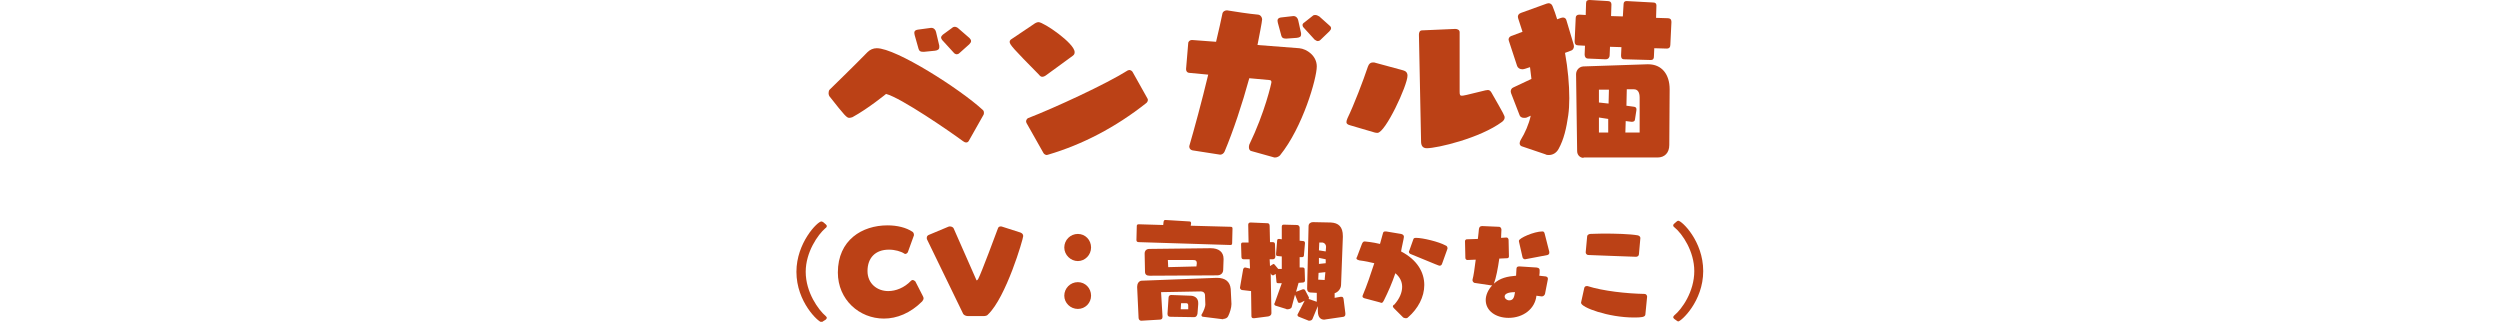 <?xml version="1.0" encoding="utf-8"?>
<!-- Generator: Adobe Illustrator 25.2.0, SVG Export Plug-In . SVG Version: 6.00 Build 0)  -->
<svg version="1.1" id="レイヤー_1" xmlns="http://www.w3.org/2000/svg" xmlns:xlink="http://www.w3.org/1999/xlink" x="0px"
	 y="0px" width="700px" height="90.1px" viewBox="0 0 700 90.1" style="enable-background:new 0 0 700 90.1;" xml:space="preserve">
<style type="text/css">
	.st0{fill:#FFFFFF;fill-opacity:0;}
	.st1{fill:#BB4116;}
</style>
<rect y="0" class="st0" width="700" height="10"/>
<g>
	<path class="st1" d="M271.4,39.2c-0.2,0.4-0.4,0.7-0.9,0.7c-0.2,0-0.5-0.1-0.9-0.4c-3.5-2.6-17.3-12.1-21.5-13.2c0,0-5,4.1-9.4,6.5
		c-0.3,0.1-0.6,0.2-0.9,0.2c-0.7,0-1.2-0.5-5.6-6.1c-0.1-0.2-0.2-0.5-0.2-0.8c0-0.4,0.1-0.8,0.3-1c0,0,7.2-7,10.6-10.5
		c0.7-0.7,1.6-1.1,2.6-1.1c5.4,0,23.3,11.4,29.7,17.3c0.2,0.2,0.3,0.4,0.3,0.8c0,0.2,0,0.4-0.2,0.7L271.4,39.2z M258.8,14.5h-0.4
		c-0.7,0-1-0.2-1.2-0.8l-1.1-3.9c0-0.2-0.1-0.4-0.1-0.6c0-0.6,0.4-0.8,1-0.9l3.7-0.5h0.1c0.7,0,1.2,0.6,1.3,1.2l0.9,3.8
		c0,0.1,0,0.3,0,0.4c0,0.6-0.4,0.9-1.2,1L258.8,14.5z M268.6,14.9c-0.2,0.2-0.5,0.3-0.7,0.3c-0.3,0-0.7-0.2-0.9-0.5l-3.2-3.5
		c-0.2-0.3-0.3-0.5-0.3-0.7c0-0.3,0.3-0.6,0.5-0.8l2.6-1.9c0.2-0.2,0.5-0.3,0.7-0.3c0.4,0,0.8,0.2,1.1,0.5l3,2.6l0.1,0.1
		c0.2,0.2,0.4,0.5,0.4,0.8s-0.2,0.6-0.5,0.9L268.6,14.9z"/>
	<path class="st1" d="M293,21c-0.5,0.4-0.9,0.5-1.2,0.5c-0.3,0-0.6-0.2-0.9-0.6c-7.2-7.3-8.2-8.4-8.2-9.2c0-0.2,0.1-0.4,0.3-0.6
		l6.4-4.3c0.4-0.3,0.9-0.6,1.4-0.6c1.4,0,10.1,5.9,10.1,8.4c0,0.4-0.1,0.7-0.5,1L293,21z M321.3,27.6c0.1,0.1,0.1,0.3,0.1,0.4
		c0,0.3-0.2,0.7-0.5,0.9c-8.6,6.8-17.9,11.6-27.4,14.4c-0.1,0-0.3,0.1-0.4,0.1c-0.3,0-0.7-0.2-0.9-0.5l-4.8-8.5
		c0-0.1-0.1-0.3-0.1-0.4c0-0.3,0.2-0.7,0.5-0.9c7.5-2.9,22-9.6,28-13.4c0.1,0,0.3-0.1,0.4-0.1c0.3,0,0.7,0.2,0.9,0.5L321.3,27.6z"/>
	<path class="st1" d="M350.4,42.3c-0.5-0.1-0.7-0.6-0.7-1c0-0.3,0-0.5,0.1-0.8c4.4-9.1,6.2-17.2,6.2-17.5s-0.1-0.6-0.7-0.6l-5.5-0.5
		c-2,7.3-4.5,14.8-6.9,20.5c-0.2,0.5-0.7,0.9-1.2,0.9h-0.1l-7.7-1.2c-0.5-0.1-0.9-0.5-0.9-1c0-0.1,0-0.1,0-0.2
		c1.4-4.8,3.5-12.5,5.3-20l-5.3-0.5c-0.5,0-0.9-0.4-0.9-1v-0.1l0.6-7.2c0-0.5,0.5-0.9,1-0.9h0.1l6.7,0.5c0.8-3.3,1.4-6.1,1.8-8
		c0.1-0.4,0.6-0.8,1.2-0.8h0.1c1.8,0.3,6.3,1,8.7,1.2c0.7,0.1,1.1,0.8,1.1,1.3c0,0.6-0.9,5.1-1.3,7.2l11.7,0.9
		c2.1,0.2,4.9,2.1,4.9,5.1c0,3.3-3.9,17-10.3,24.9c-0.2,0.2-0.7,0.6-1.4,0.6c-0.1,0-0.3,0-0.5-0.1L350.4,42.3z M360.3,10.8H360
		c-0.7,0-1-0.2-1.2-0.7l-1-3.7c0-0.2-0.1-0.4-0.1-0.6c0-0.6,0.4-0.8,0.9-0.9l3.5-0.4h0.1c0.7,0,1.2,0.6,1.3,1.2l0.8,3.6
		c0,0.1,0,0.3,0,0.4c0,0.5-0.3,0.8-1.2,0.9L360.3,10.8z M369.7,11.2c-0.2,0.2-0.5,0.3-0.7,0.3c-0.3,0-0.6-0.2-0.9-0.4L365,7.7
		c-0.2-0.2-0.3-0.5-0.3-0.7c0-0.3,0.3-0.6,0.5-0.7l2.4-1.9c0.2-0.2,0.5-0.2,0.7-0.2c0.4,0,0.7,0.2,1.1,0.4l2.8,2.5l0.1,0.1
		c0.3,0.2,0.4,0.5,0.4,0.7c0,0.3-0.2,0.6-0.5,0.9L369.7,11.2z"/>
	<path class="st1" d="M378.1,35.1c-0.8-0.2-1.1-0.5-1.1-0.9c0-0.3,0.1-0.6,0.3-1.1c1.8-3.7,4.4-10.5,5.7-14.4
		c0.3-0.9,0.8-1.2,1.3-1.2c0.1,0,0.3,0,0.5,0l8.1,2.2c0.7,0.2,1.2,0.6,1.2,1.5c0,2.7-6.2,16-8.4,16c-0.2,0-0.5,0-0.8-0.1L378.1,35.1
		z M397.3,9.7c0-0.6,0.2-1.2,0.9-1.2l9.2-0.4h0.1c0.6,0,1.2,0.3,1.2,0.9v16.7c0,0.8,0.1,1.1,0.6,1.1c0.4,0,1-0.1,6.6-1.5
		c0.2,0,0.5-0.1,0.7-0.1c0.4,0,0.7,0.2,1,0.7c3.6,6.3,3.7,6.5,3.7,7c0,0.4-0.2,0.8-0.7,1.2c-6.2,4.6-18.2,7.4-21.1,7.4
		c-1.2,0-1.6-0.8-1.6-1.9L397.3,9.7z"/>
	<path class="st1" d="M426.2,41c-0.4-0.1-0.7-0.4-0.7-0.9c0-0.2,0.1-0.6,0.4-1.1c1-1.6,2.2-4.2,2.7-6.6l-0.9,0.4
		c-0.3,0.2-0.7,0.2-1,0.2c-0.7,0-1.1-0.4-1.2-0.7l-2.4-6.2c0-0.1-0.1-0.3-0.1-0.5c0-0.4,0.2-0.9,0.7-1.1l5.1-2.4
		c-0.1-1.1-0.3-2.2-0.4-3.3l-1.2,0.4c-0.3,0.1-0.7,0.2-0.9,0.2c-0.8,0-1.3-0.4-1.5-0.9l-2.3-7c0-0.1-0.1-0.3-0.1-0.4
		c0-0.4,0.2-0.8,0.7-1l3.2-1.2c-0.4-1.2-0.8-2.5-1.2-3.7c0-0.1-0.1-0.3-0.1-0.5c0-0.5,0.3-0.9,0.9-1.1l7.2-2.6
		c0.2,0,0.3-0.1,0.5-0.1c0.5,0,0.9,0.3,1.1,0.8c0.5,1.2,0.9,2.4,1.3,3.7l1.1-0.4c0.2,0,0.4-0.1,0.5-0.1c0.5,0,0.9,0.3,1,0.8l2,6.7
		c0,0.2,0.1,0.3,0.1,0.5c0,0.5-0.2,1.1-0.9,1.3l-1.6,0.6c0.8,4.4,1.2,8.9,1.2,12.7c0,1.8-0.1,3.4-0.3,4.8c-0.5,3.5-1.2,6.7-2.7,9.4
		c-0.6,1.1-1.6,1.7-2.7,1.7c-0.3,0-0.7,0-1-0.2L426.2,41z M466.6,13.6l-3.4-0.1l-0.1,2.2c0,0.6-0.1,1.1-0.9,1.1h-0.1l-7.3-0.2
		c-0.7,0-0.9-0.4-0.9-1v-0.2l0.1-2.2l-3.2-0.1l-0.1,2.4c0,0.6-0.4,1.1-1.1,1.1h-0.1l-4.8-0.2c-0.7,0-1-0.5-1-1.1v-0.1l0.1-2.4
		l-1.9-0.1c-0.7,0-1-0.4-1-1v-0.2l0.3-6.5c0-0.6,0.4-0.9,1-0.9h0.1l1.7,0.1l0.1-3.3c0-0.7,0.4-0.9,0.9-0.9h0.2l5,0.3
		c0.6,0,1,0.3,1,0.9v0.1l-0.1,3.2l3.3,0.1l0.2-3.4c0-0.6,0.3-0.9,0.8-0.9h0.1l7.4,0.4c0.6,0,0.9,0.3,0.9,0.8v0.1L463.7,5l3.3,0.1
		c0.6,0,1,0.3,1,1v0.1l-0.3,6.3c0,0.7-0.3,1.1-1,1.1H466.6z M443.4,44.2c-1,0-1.8-0.8-1.8-1.9l-0.3-21.5c0-1.1,0.8-2.1,2-2.2
		l17.9-0.6h0.3c3.8,0,6,2.8,6,7v0.1l-0.1,15.5c0,2.2-1.3,3.5-3.3,3.5h-20.7V44.2z M450.3,33.3l-2.6-0.4v4.2h2.6V33.3z M450.5,25.1
		h-2.8v3.6l2.7,0.3L450.5,25.1z M459.1,27.3c0-1.4-0.5-2.3-1.6-2.3h-2l-0.1,4.6l2.2,0.3c0.5,0.1,0.6,0.4,0.6,0.7v0.2l-0.4,2.6
		c0,0.4-0.3,0.7-0.8,0.7h-0.2l-1.6-0.2l-0.1,3.2h4V27.3z"/>
</g>
<g>
	<path class="st1" d="M230.4,90c-0.1,0.1-0.2,0.2-0.4,0.2c-0.8,0-7-5.6-7-14.1c0-8.1,5.9-14.1,7-14.1c0.1,0,0.3,0.1,0.5,0.2l0.7,0.6
		c0.2,0.2,0.3,0.3,0.3,0.5s-0.1,0.4-0.4,0.6c-2.1,1.8-5.5,6.7-5.5,12.2c0,5.8,3.6,10.7,5.6,12.4c0.2,0.2,0.3,0.3,0.3,0.5
		c0,0.2-0.2,0.4-0.3,0.5L230.4,90z"/>
	<path class="st1" d="M258.4,82.9c0.1,0.2,0.2,0.4,0.2,0.6c0,0.3-0.1,0.5-0.4,0.9c-3.3,3.3-7.1,4.8-10.7,4.8
		c-6.9,0-12.9-5.3-12.9-12.9c0-9.1,6.8-13.2,13.9-13.2c2.7,0,5.2,0.6,7,1.8c0.2,0.1,0.4,0.5,0.4,0.8c0,0.1,0,0.2,0,0.2l-1.7,4.7
		c-0.1,0.2-0.4,0.5-0.7,0.5c-0.1,0-0.2,0-0.3-0.1c-0.9-0.6-2.6-1.1-4.3-1.1c-3.8,0-6,2.3-6,6c0,3.5,2.7,5.6,5.8,5.6
		c2.1,0,4.5-0.9,6.4-2.9c0.1-0.1,0.3-0.2,0.4-0.2c0.3,0,0.6,0.2,0.8,0.4L258.4,82.9z"/>
	<path class="st1" d="M271,88.5c-0.6,0-1.1-0.3-1.3-0.6l-10.1-20.8c-0.1-0.1-0.1-0.3-0.1-0.5c0-0.3,0.1-0.6,0.5-0.8l5.5-2.3
		c0.2-0.1,0.3-0.1,0.5-0.1c0.5,0,0.9,0.3,1,0.5l6.3,14.3c0.1,0.2,0.1,0.3,0.2,0.3c0.1,0,0.2-0.1,0.4-0.4c0.9-1.7,5.1-13,5.5-14.1
		c0.1-0.4,0.4-0.6,0.8-0.6c0.1,0,0.3,0,0.5,0.1l5,1.6c0.5,0.2,0.8,0.5,0.8,1c0,0.8-4.8,17.2-9.9,22c-0.1,0.2-0.6,0.4-1.1,0.4H271z"
		/>
	<path class="st1" d="M298,69.3c0-2.1,1.7-3.8,3.8-3.8s3.7,1.7,3.7,3.8c0,2.1-1.7,3.8-3.7,3.8S298,71.4,298,69.3z M301.8,86.5
		c-2.1,0-3.8-1.7-3.8-3.7c0-2.1,1.7-3.8,3.8-3.8s3.7,1.7,3.7,3.8C305.5,84.8,303.9,86.5,301.8,86.5z"/>
	<path class="st1" d="M318.9,67.8c-0.5,0-0.7-0.2-0.7-0.6l0.1-3.9c0-0.4,0.2-0.5,0.6-0.5l6.8,0.2l0.1-0.9c0.1-0.4,0.2-0.5,0.5-0.5
		h0.1L333,62c0.4,0,0.5,0.2,0.5,0.5v0.1l-0.1,0.6l11.2,0.3c0.4,0,0.5,0.2,0.5,0.5l-0.1,4.1c0,0.4-0.2,0.5-0.5,0.5L318.9,67.8z
		 M342.5,89.4l-5.6-0.7c-0.3,0-0.5-0.2-0.5-0.5c0-0.1,0-0.1,0.1-0.2c0.6-1,1-2.2,1-2.7v0l-0.1-2.7c0-0.4-0.3-1-1.2-1h-0.1l-11,0.2
		l0.4,6.8v0.1c0,0.5-0.2,0.8-0.8,0.8l-5.1,0.3h-0.1c-0.4,0-0.7-0.4-0.7-0.8l-0.4-8.6v-0.1c0-0.8,0.4-1.6,1.2-1.7l20.9-0.8h0.3
		c2.2,0,3.6,1,3.8,3.1l0.2,4.1v0.2c0,0.9-0.4,2.3-0.9,3.3c-0.2,0.5-0.8,0.8-1.4,0.8H342.5z M321.9,77.2c-0.8,0-1.3-0.3-1.3-1.1
		l-0.1-5.1c0-0.8,0.5-1.3,1.3-1.3l17.1-0.2h0.1c2.2,0,3.6,1,3.6,3v0.1l-0.1,2.9c0,1.1-0.8,1.6-1.7,1.6L321.9,77.2z M327.8,88.7
		c-0.6,0-0.9-0.2-0.9-0.8v-0.1l0.3-4.5c0-0.4,0.3-0.7,0.7-0.7h0.1l5.5,0.2c1.2,0.1,2,0.8,2,2c0,0.1,0,0.2,0,0.4l-0.2,2.6
		c-0.1,0.6-0.4,1-0.9,1L327.8,88.7z M335.1,73.8v-0.1c0-0.8-0.4-0.9-1.2-0.9H327l0.1,2l7.9-0.2L335.1,73.8z M332.7,85.5L332.7,85.5
		c0-0.4-0.2-0.6-0.5-0.6l-1.5,0l-0.1,1.7l2.1,0L332.7,85.5z"/>
	<path class="st1" d="M371.4,89.4c-0.2,0-0.4,0.1-0.6,0.1c-0.9,0-1.8-0.5-1.8-2.4v-1.4l-1.5,3.6c-0.1,0.3-0.5,0.5-0.9,0.5
		c-0.1,0-0.3,0-0.4-0.1l-2.5-1c-0.3-0.1-0.4-0.3-0.4-0.5c0-0.1,0-0.2,0.1-0.3l1.9-3.7l-1,0.5c-0.2,0.1-0.3,0.1-0.4,0.1
		c-0.3,0-0.5-0.1-0.5-0.3l-0.8-2l-0.9,3.4c-0.1,0.5-0.7,0.7-1.2,0.7c-0.2,0-0.3,0-0.4-0.1l-2.9-0.9c-0.3-0.1-0.4-0.3-0.4-0.5
		c0-0.1,0-0.1,0.1-0.2l2-5.6l-0.9,0h-0.1c-0.4,0-0.5-0.2-0.5-0.5l-0.2-2.1l-0.5,0.3c-0.1,0.1-0.2,0.1-0.3,0.1
		c-0.1,0-0.3-0.1-0.4-0.2l-0.2-0.4l0.2,11.2c0,0.5-0.4,0.8-0.9,0.9l-3.9,0.5H351c-0.4,0-0.6-0.2-0.6-0.6l-0.1-7l-2.6-0.3
		c-0.3-0.1-0.5-0.4-0.5-0.6v-0.1l0.9-5.2c0.1-0.2,0.3-0.4,0.5-0.4c0.1,0,0.1,0,0.1,0l1.3,0.3l-0.1-2.6l-1.6,0
		c-0.5,0-0.7-0.2-0.7-0.7l-0.1-3.4v-0.1c0-0.5,0.3-0.5,0.7-0.5l1.4,0l-0.1-5c0-0.4,0.3-0.6,0.6-0.6h0.1l4.7,0.2
		c0.4,0,0.6,0.3,0.6,0.8l0.1,4.5l0.8,0c0.4,0,0.6,0.2,0.6,0.7l0.1,3.3c0,0.4-0.2,0.8-0.7,0.8l-0.9,0l0.1,1.9l0.8-0.5
		c0.1,0,0.1-0.1,0.2-0.1c0.1,0,0.2,0.1,0.3,0.2l1,1.2l1,0v-3.5l-1.1-0.1c-0.4,0-0.5-0.2-0.5-0.5V71l0.3-3.6c0-0.4,0.2-0.5,0.5-0.5
		h0.1l0.7,0.1v-3.5c0-0.3,0.1-0.6,0.5-0.6l3.8,0.1c0.4,0,0.7,0.4,0.7,0.7l0,3.7l1,0.1c0.3,0,0.5,0.2,0.5,0.6V68l-0.3,3.5
		c0,0.3-0.2,0.5-0.5,0.5h-0.1l-0.6,0l0,2.9l0.8,0h0.1c0.3,0,0.5,0.2,0.5,0.5l0.1,3.1c0,0.4-0.2,0.5-0.5,0.6l-1.3,0.1l-0.7,2.5
		l1.9-0.7c0.1,0,0.1,0,0.2,0c0.2,0,0.3,0.1,0.4,0.2l1,1.9c0.1,0.1,0.1,0.2,0.1,0.3c0,0.1,0,0.2-0.1,0.3l2.3,0.8l0-2.5l-1.8-0.1
		c-0.5,0-0.9-0.4-0.9-1v-0.1l0.4-17.5c0-0.7,0.6-1.1,1.2-1.1h0.1l4.9,0.1c2.2,0.1,3.4,1.2,3.4,3.8v0.3l-0.5,13.3
		c0,1.1-0.8,2.1-1.8,2.4v1.3l1.7-0.3c0.1,0,0.1,0,0.2,0c0.4,0,0.5,0.2,0.6,0.6l0.5,4V88c0,0.4-0.2,0.6-0.5,0.7L371.4,89.4z
		 M371.1,76.2l-1.9,0.2l-0.1,1.9l1.8,0.1L371.1,76.2z M371.2,72.6l-1.9-0.4l0,1.7l1.9-0.2L371.2,72.6z M371.3,69.1L371.3,69.1
		c0-0.6-0.4-1.1-1-1.2l-0.9,0l-0.1,2.2l1.9,0.3L371.3,69.1z"/>
	<path class="st1" d="M390.3,86.3c-0.2-0.2-0.3-0.4-0.3-0.5c0-0.3,0.3-0.5,0.4-0.5c1.5-1.7,2.2-3.4,2.2-5c0-1.4-0.6-2.7-1.9-3.8
		c-0.9,2.7-2,5.2-3.2,7.6c-0.2,0.3-0.3,0.7-0.7,0.7c-0.1,0-0.2,0-0.3-0.1l-4.5-1.2c-0.2-0.1-0.5-0.2-0.5-0.5c0-0.1,0-0.2,0.1-0.4
		c1.1-2.6,2.2-5.8,3.2-8.9c-1.2-0.3-2.6-0.6-4.2-0.8c-0.3-0.1-0.8-0.2-0.8-0.6c0-0.1,0-0.2,0.1-0.2l1.4-3.7c0.2-0.5,0.4-0.8,0.8-0.8
		c0.1,0,2.3,0.2,4.3,0.7l0.8-2.9c0.1-0.4,0.2-0.6,0.7-0.6h0.2l4.2,0.7c0.5,0.1,0.8,0.4,0.8,0.8c0,0.4-0.7,3.3-0.8,4.1
		c4.6,2.4,6.5,5.9,6.5,9.4c0,3.3-1.7,6.6-4.6,9.1c-0.2,0.2-0.4,0.2-0.6,0.2c-0.2,0-0.5-0.1-0.7-0.2L390.3,86.3z M403.8,73.8
		c-0.1,0.4-0.4,0.6-0.7,0.6c-0.2,0-0.2,0-8.2-3.3c-0.2-0.1-0.4-0.3-0.4-0.6c0-0.1,0-0.2,0.1-0.3l1.1-3.1c0.1-0.4,0.3-0.5,0.8-0.5
		c1.9,0,6.4,1.1,8.2,2.1c0.3,0.1,0.6,0.3,0.6,0.8c0,0.1,0,0.2-0.1,0.4L403.8,73.8z"/>
	<path class="st1" d="M432.6,82.3c-0.1,0.3-0.4,0.7-0.9,0.7c-0.1,0-0.7-0.1-1.5-0.2c-0.4,3.7-3.7,6.2-7.8,6.2c-3.5,0-6.4-1.9-6.4-5
		c0-1.4,0.7-2.9,1.8-4.1c0,0-0.1,0-0.1,0c-0.1,0-0.2,0-0.2,0l-4.7-0.7c-0.2-0.1-0.5-0.4-0.5-0.7c0-0.1,0-0.1,0-0.2
		c0.3-1,0.6-3.2,0.9-5.6l-2.3,0.1c-0.3,0-0.6-0.2-0.6-0.6l-0.1-4.6v-0.1c0-0.3,0.3-0.5,0.5-0.5l3.1-0.1c0.2-1.3,0.2-2.2,0.3-2.8
		c0.1-0.5,0.3-0.8,0.9-0.8h0.1l4.6,0.2c0.5,0,0.7,0.5,0.7,0.8c0,0.7-0.1,1.4-0.1,2.3l1.5-0.1c0.3,0,0.5,0.2,0.6,0.6l0.1,4.6v0.1
		c0,0.3-0.2,0.5-0.5,0.5l-2.2,0.1c-0.4,2.8-0.9,5.4-1.5,7l-0.1,0.1c1.8-1.7,3.9-2.1,6.3-2.3c0-0.6,0.1-1.3,0.1-1.8
		c0-0.6,0.2-0.8,0.8-0.8h0.1l4.7,0.3c0.7,0.1,0.9,0.3,0.9,0.8v0.1c0,0.4,0,0.9-0.1,1.4l1.8,0.2c0.5,0.1,0.6,0.4,0.6,0.6
		c0,0.1,0,0.2,0,0.2L432.6,82.3z M421.3,83c0,0.6,0.6,1.1,1.3,1.1c1.3,0,1.4-1.2,1.6-2.3C422,81.8,421.3,82.4,421.3,83z M426.8,72.5
		c-0.2,0-0.4-0.1-0.5-0.5l-1-4.4c0-0.1,0-0.2,0-0.2c0-0.7,4.2-2.6,6.6-2.6c0.2,0,0.5,0.1,0.6,0.6l1.3,5.1c0,0.1,0,0.2,0,0.3
		c0,0.3-0.2,0.5-0.5,0.6c-1.4,0.3-4.8,0.9-6.3,1.2H426.8z"/>
	<path class="st1" d="M460.7,88.1c-0.1,0.7-1.1,0.8-3.2,0.8c-7.1,0-14.8-2.8-14.8-4.1c0-0.1,0-0.1,0-0.1l0.9-4.1
		c0.1-0.3,0.3-0.5,0.7-0.5c0.1,0,0.1,0,0.2,0c4.4,1.4,10.9,2.1,16,2.2c0.4,0,0.7,0.4,0.7,0.8V83L460.7,88.1z M458.9,71.2
		c0,0.4-0.4,0.7-0.8,0.7c-3.6-0.1-10.5-0.4-13.4-0.5c-0.4,0-0.7-0.4-0.7-0.7v-0.1l0.4-4.4c0-0.4,0.4-0.6,0.8-0.7
		c1,0,2.2-0.1,3.6-0.1c3.4,0,7.6,0.1,9.8,0.5c0.4,0.1,0.7,0.4,0.7,0.7v0.1L458.9,71.2z"/>
	<path class="st1" d="M468.8,89.3c-0.1-0.1-0.3-0.3-0.3-0.5c0-0.1,0.1-0.3,0.3-0.5c2.1-1.7,5.6-6.6,5.6-12.4
		c0-5.5-3.3-10.4-5.5-12.2c-0.3-0.2-0.4-0.4-0.4-0.6s0.1-0.3,0.3-0.5l0.7-0.6c0.1-0.1,0.3-0.2,0.4-0.2c1,0,7,5.7,7,14.1
		c0,8.5-6.2,14.1-7,14.1c-0.1,0-0.3-0.1-0.4-0.2L468.8,89.3z"/>
</g>
</svg>
